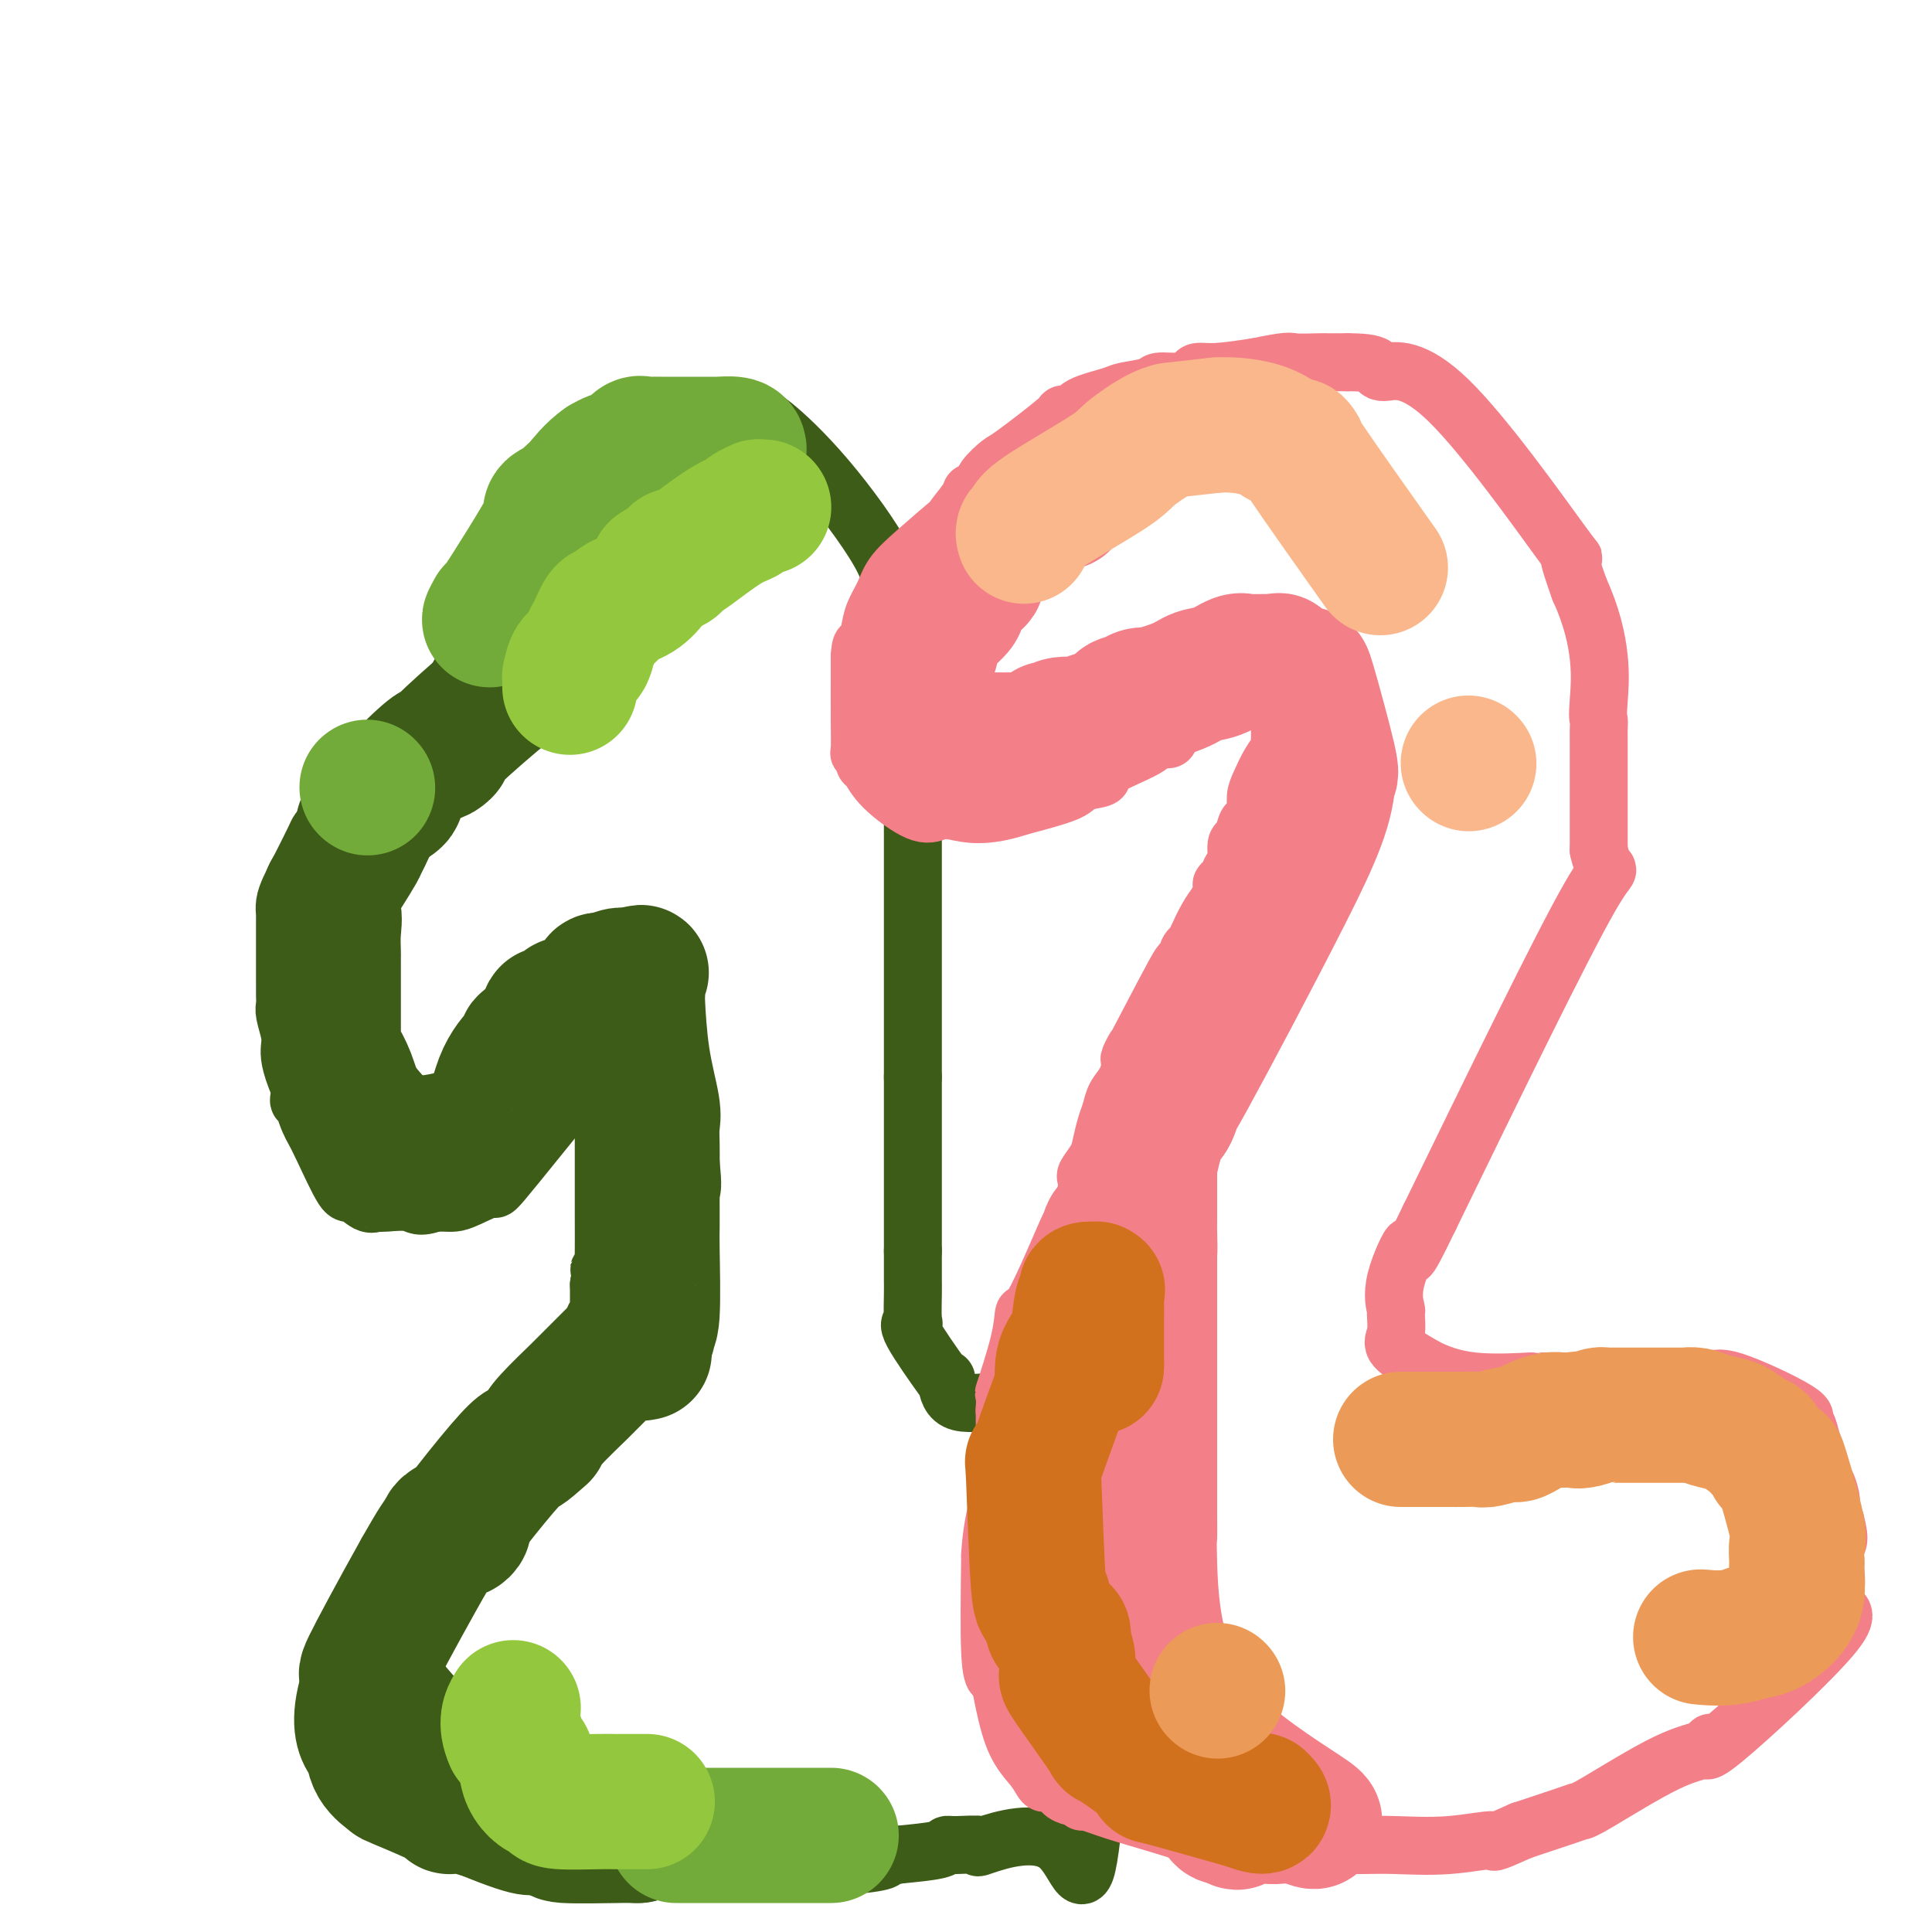 <svg viewBox='0 0 400 400' version='1.1' xmlns='http://www.w3.org/2000/svg' xmlns:xlink='http://www.w3.org/1999/xlink'><g fill='none' stroke='rgb(61,92,24)' stroke-width='12' stroke-linecap='round' stroke-linejoin='round'><path d='M131,199c0.000,0.000 0.000,2.000 0,2'/><path d='M131,201c0.005,1.940 0.017,5.790 0,8c-0.017,2.210 -0.063,2.779 -1,4c-0.937,1.221 -2.765,3.094 -2,2c0.765,-1.094 4.122,-5.155 0,0c-4.122,5.155 -15.723,19.525 -21,26c-5.277,6.475 -4.229,5.056 -5,5c-0.771,-0.056 -3.361,1.253 -5,2c-1.639,0.747 -2.326,0.932 -3,1c-0.674,0.068 -1.335,0.019 -2,0c-0.665,-0.019 -1.332,-0.010 -2,0'/><path d='M90,249c-3.472,1.238 -3.653,0.334 -5,0c-1.347,-0.334 -3.860,-0.098 -5,0c-1.140,0.098 -0.908,0.058 -1,0c-0.092,-0.058 -0.507,-0.133 -1,0c-0.493,0.133 -1.063,0.474 -2,0c-0.937,-0.474 -2.240,-1.764 -3,-2c-0.760,-0.236 -0.978,0.582 -2,-1c-1.022,-1.582 -2.847,-5.562 -4,-8c-1.153,-2.438 -1.633,-3.332 -2,-4c-0.367,-0.668 -0.620,-1.109 -1,-2c-0.380,-0.891 -0.886,-2.230 -1,-3c-0.114,-0.770 0.165,-0.969 0,-1c-0.165,-0.031 -0.775,0.107 -1,0c-0.225,-0.107 -0.064,-0.459 0,-1c0.064,-0.541 0.032,-1.270 0,-2'/><path d='M62,225c-2.171,-5.091 -2.098,-6.820 -2,-8c0.098,-1.180 0.223,-1.811 0,-3c-0.223,-1.189 -0.792,-2.934 -1,-4c-0.208,-1.066 -0.056,-1.452 0,-2c0.056,-0.548 0.015,-1.258 0,-2c-0.015,-0.742 -0.004,-1.516 0,-3c0.004,-1.484 0.001,-3.678 0,-5c-0.001,-1.322 -0.000,-1.774 0,-2c0.000,-0.226 0.000,-0.227 0,-1c-0.000,-0.773 -0.001,-2.317 0,-3c0.001,-0.683 0.003,-0.503 0,-1c-0.003,-0.497 -0.010,-1.670 0,-2c0.010,-0.330 0.038,0.182 0,0c-0.038,-0.182 -0.140,-1.057 0,-2c0.140,-0.943 0.524,-1.954 1,-3c0.476,-1.046 1.045,-2.126 2,-4c0.955,-1.874 2.296,-4.543 3,-6c0.704,-1.457 0.773,-1.702 1,-2c0.227,-0.298 0.614,-0.649 1,-1'/><path d='M67,171c1.570,-3.176 1.496,-2.118 2,-2c0.504,0.118 1.587,-0.706 3,-2c1.413,-1.294 3.156,-3.058 4,-4c0.844,-0.942 0.789,-1.061 1,-1c0.211,0.061 0.688,0.304 1,0c0.312,-0.304 0.460,-1.154 1,-2c0.540,-0.846 1.474,-1.688 2,-2c0.526,-0.312 0.646,-0.094 2,-2c1.354,-1.906 3.943,-5.936 5,-7c1.057,-1.064 0.582,0.837 2,-1c1.418,-1.837 4.730,-7.414 7,-12c2.270,-4.586 3.498,-8.183 4,-9c0.502,-0.817 0.278,1.146 2,-1c1.722,-2.146 5.389,-8.400 7,-11c1.611,-2.600 1.164,-1.546 1,-1c-0.164,0.546 -0.047,0.585 0,0c0.047,-0.585 0.023,-1.792 0,-3'/><path d='M111,111c5.098,-8.774 3.842,-8.208 3,-8c-0.842,0.208 -1.270,0.059 0,-2c1.270,-2.059 4.238,-6.026 6,-8c1.762,-1.974 2.318,-1.954 3,-2c0.682,-0.046 1.489,-0.156 3,-1c1.511,-0.844 3.726,-2.421 5,-3c1.274,-0.579 1.607,-0.159 2,0c0.393,0.159 0.847,0.057 1,0c0.153,-0.057 0.005,-0.068 1,0c0.995,0.068 3.133,0.214 4,0c0.867,-0.214 0.464,-0.788 1,-1c0.536,-0.212 2.010,-0.060 3,0c0.990,0.060 1.495,0.030 2,0'/><path d='M145,86c2.187,-0.155 0.656,-0.041 1,0c0.344,0.041 2.563,0.009 4,0c1.437,-0.009 2.093,0.005 3,0c0.907,-0.005 2.067,-0.031 3,0c0.933,0.031 1.641,0.118 4,2c2.359,1.882 6.370,5.560 11,11c4.630,5.440 9.880,12.644 12,17c2.120,4.356 1.109,5.865 1,7c-0.109,1.135 0.683,1.896 1,4c0.317,2.104 0.158,5.552 0,9'/><path d='M185,136c0.985,5.412 2.446,8.942 3,12c0.554,3.058 0.201,5.643 0,7c-0.201,1.357 -0.250,1.484 0,2c0.250,0.516 0.799,1.419 1,2c0.201,0.581 0.054,0.839 0,3c-0.054,2.161 -0.014,6.224 0,9c0.014,2.776 0.004,4.266 0,6c-0.004,1.734 -0.001,3.712 0,6c0.001,2.288 0.000,4.887 0,6c-0.000,1.113 -0.000,0.742 0,1c0.000,0.258 0.000,1.145 0,2c-0.000,0.855 -0.000,1.676 0,3c0.000,1.324 0.000,3.149 0,4c-0.000,0.851 -0.000,0.728 0,2c0.000,1.272 0.000,3.940 0,5c-0.000,1.060 -0.000,0.513 0,2c0.000,1.487 0.000,5.007 0,7c-0.000,1.993 -0.000,2.460 0,3c0.000,0.540 0.000,1.154 0,2c-0.000,0.846 -0.000,1.923 0,3'/><path d='M189,223c0.000,10.997 0.000,6.491 0,6c0.000,-0.491 0.000,3.033 0,5c0.000,1.967 0.000,2.378 0,3c0.000,0.622 0.000,1.454 0,3c0.000,1.546 0.000,3.806 0,6c0.000,2.194 0.000,4.321 0,6c0.000,1.679 0.000,2.908 0,4c0.000,1.092 0.000,2.046 0,3'/><path d='M189,259c-0.000,5.926 -0.000,2.740 0,2c0.000,-0.740 0.002,0.965 0,2c-0.002,1.035 -0.006,1.401 0,2c0.006,0.599 0.023,1.433 0,3c-0.023,1.567 -0.087,3.867 0,5c0.087,1.133 0.324,1.098 0,1c-0.324,-0.098 -1.210,-0.260 0,2c1.210,2.260 4.516,6.942 6,9c1.484,2.058 1.146,1.491 1,1c-0.146,-0.491 -0.101,-0.905 0,0c0.101,0.905 0.258,3.128 2,4c1.742,0.872 5.069,0.392 9,0c3.931,-0.392 8.465,-0.696 13,-1'/><path d='M220,289c5.547,-1.364 8.415,-4.273 10,-4c1.585,0.273 1.888,3.727 3,0c1.112,-3.727 3.032,-14.636 2,0c-1.032,14.636 -5.016,54.818 -9,95'/><path d='M226,380c-1.755,15.149 -2.642,5.523 -7,2c-4.358,-3.523 -12.189,-0.941 -15,0c-2.811,0.941 -0.604,0.241 -1,0c-0.396,-0.241 -3.395,-0.023 -5,0c-1.605,0.023 -1.817,-0.148 -2,0c-0.183,0.148 -0.338,0.614 -2,1c-1.662,0.386 -4.831,0.693 -8,1'/><path d='M186,384c-6.669,0.785 -3.340,0.746 -3,1c0.340,0.254 -2.308,0.800 -5,1c-2.692,0.200 -5.428,0.054 -6,0c-0.572,-0.054 1.021,-0.014 -4,0c-5.021,0.014 -16.655,0.004 -23,0c-6.345,-0.004 -7.401,-0.001 -10,0c-2.599,0.001 -6.743,0.000 -9,0c-2.257,-0.000 -2.629,-0.000 -3,0'/><path d='M123,386c-10.946,0.305 -6.809,0.068 -6,0c0.809,-0.068 -1.708,0.033 -3,0c-1.292,-0.033 -1.358,-0.199 -2,0c-0.642,0.199 -1.858,0.762 -5,0c-3.142,-0.762 -8.210,-2.850 -11,-4c-2.790,-1.150 -3.304,-1.361 -4,-2c-0.696,-0.639 -1.575,-1.707 -2,-2c-0.425,-0.293 -0.397,0.190 -1,0c-0.603,-0.190 -1.838,-1.053 -2,-1c-0.162,0.053 0.749,1.023 0,0c-0.749,-1.023 -3.160,-4.037 -4,-5c-0.840,-0.963 -0.111,0.125 0,-2c0.111,-2.125 -0.397,-7.464 -1,-10c-0.603,-2.536 -1.302,-2.268 -2,-2'/><path d='M80,358c-1.531,-3.570 -1.860,-2.995 -2,-3c-0.140,-0.005 -0.091,-0.590 0,-1c0.091,-0.410 0.223,-0.646 0,-1c-0.223,-0.354 -0.802,-0.825 -1,-1c-0.198,-0.175 -0.016,-0.053 0,0c0.016,0.053 -0.136,0.039 0,-3c0.136,-3.039 0.558,-9.102 1,-13c0.442,-3.898 0.902,-5.633 1,-7c0.098,-1.367 -0.166,-2.368 0,-3c0.166,-0.632 0.762,-0.895 1,-1c0.238,-0.105 0.119,-0.053 0,0'/><path d='M80,325c0.464,-4.416 0.123,-1.955 0,-1c-0.123,0.955 -0.028,0.405 0,0c0.028,-0.405 -0.011,-0.664 0,-1c0.011,-0.336 0.072,-0.748 0,-1c-0.072,-0.252 -0.277,-0.343 2,-3c2.277,-2.657 7.037,-7.881 9,-10c1.963,-2.119 1.130,-1.134 1,-1c-0.130,0.134 0.444,-0.584 1,-1c0.556,-0.416 1.093,-0.531 2,-1c0.907,-0.469 2.185,-1.292 3,-2c0.815,-0.708 1.169,-1.300 2,-2c0.831,-0.700 2.139,-1.508 3,-2c0.861,-0.492 1.275,-0.668 2,-1c0.725,-0.332 1.761,-0.821 2,-1c0.239,-0.179 -0.320,-0.048 0,0c0.320,0.048 1.520,0.014 2,0c0.480,-0.014 0.240,-0.007 0,0'/><path d='M109,298c2.881,-1.802 2.083,-1.807 2,-2c-0.083,-0.193 0.551,-0.573 1,-1c0.449,-0.427 0.715,-0.901 1,-1c0.285,-0.099 0.588,0.176 1,0c0.412,-0.176 0.932,-0.803 1,-1c0.068,-0.197 -0.318,0.035 0,0c0.318,-0.035 1.338,-0.338 2,-1c0.662,-0.662 0.966,-1.683 1,-2c0.034,-0.317 -0.201,0.069 0,0c0.201,-0.069 0.839,-0.592 1,-1c0.161,-0.408 -0.154,-0.701 0,-1c0.154,-0.299 0.777,-0.605 1,-1c0.223,-0.395 0.045,-0.878 0,-1c-0.045,-0.122 0.043,0.119 0,0c-0.043,-0.119 -0.218,-0.597 0,-1c0.218,-0.403 0.829,-0.729 1,-1c0.171,-0.271 -0.099,-0.485 0,-1c0.099,-0.515 0.566,-1.329 1,-2c0.434,-0.671 0.834,-1.198 1,-2c0.166,-0.802 0.097,-1.877 0,-3c-0.097,-1.123 -0.222,-2.292 0,-3c0.222,-0.708 0.792,-0.955 1,-1c0.208,-0.045 0.056,0.112 0,0c-0.056,-0.112 -0.015,-0.492 0,-1c0.015,-0.508 0.004,-1.145 0,-2c-0.004,-0.855 -0.002,-1.927 0,-3'/><path d='M124,266c0.713,-4.136 -0.005,-2.974 0,-3c0.005,-0.026 0.733,-1.238 1,-2c0.267,-0.762 0.071,-1.073 0,-1c-0.071,0.073 -0.019,0.530 0,-1c0.019,-1.530 0.005,-5.047 0,-7c-0.005,-1.953 -0.001,-2.344 0,-3c0.001,-0.656 0.000,-1.579 0,-3c-0.000,-1.421 -0.000,-3.342 0,-5c0.000,-1.658 0.000,-3.053 0,-4c-0.000,-0.947 -0.000,-1.447 0,-2c0.000,-0.553 0.000,-1.158 0,-2c-0.000,-0.842 -0.000,-1.921 0,-3'/><path d='M125,230c0.155,-6.035 0.042,-3.123 0,-2c-0.042,1.123 -0.011,0.457 0,0c0.011,-0.457 0.004,-0.706 0,-1c-0.004,-0.294 -0.005,-0.633 0,-1c0.005,-0.367 0.015,-0.763 0,-1c-0.015,-0.237 -0.057,-0.315 0,0c0.057,0.315 0.211,1.023 0,-1c-0.211,-2.023 -0.789,-6.777 -1,-9c-0.211,-2.223 -0.056,-1.916 0,-2c0.056,-0.084 0.011,-0.558 0,-1c-0.011,-0.442 0.011,-0.853 0,-1c-0.011,-0.147 -0.056,-0.029 0,0c0.056,0.029 0.211,-0.031 0,0c-0.211,0.031 -0.789,0.152 -1,0c-0.211,-0.152 -0.057,-0.577 0,-1c0.057,-0.423 0.015,-0.845 0,-1c-0.015,-0.155 -0.004,-0.044 0,0c0.004,0.044 0.002,0.022 0,0'/></g>
<g fill='none' stroke='rgb(243,127,137)' stroke-width='12' stroke-linecap='round' stroke-linejoin='round'><path d='M240,153c-0.439,-0.120 -0.878,-0.240 -1,0c-0.122,0.240 0.072,0.840 -2,2c-2.072,1.160 -6.412,2.880 -8,4c-1.588,1.120 -0.426,1.640 -1,2c-0.574,0.360 -2.885,0.558 -4,1c-1.115,0.442 -1.033,1.126 -3,2c-1.967,0.874 -5.984,1.937 -10,3'/><path d='M211,167c-7.226,2.410 -10.790,1.434 -13,1c-2.210,-0.434 -3.065,-0.326 -4,0c-0.935,0.326 -1.948,0.869 -4,0c-2.052,-0.869 -5.142,-3.151 -7,-5c-1.858,-1.849 -2.484,-3.266 -3,-4c-0.516,-0.734 -0.923,-0.785 -1,-1c-0.077,-0.215 0.176,-0.594 0,-1c-0.176,-0.406 -0.779,-0.839 -1,-1c-0.221,-0.161 -0.059,-0.049 0,-1c0.059,-0.951 0.016,-2.966 0,-6c-0.016,-3.034 -0.004,-7.086 0,-9c0.004,-1.914 0.001,-1.690 0,-2c-0.001,-0.310 -0.001,-1.155 0,-2'/><path d='M178,136c0.175,-3.416 0.612,-1.957 1,-2c0.388,-0.043 0.729,-1.590 1,-3c0.271,-1.410 0.474,-2.685 1,-4c0.526,-1.315 1.375,-2.671 2,-4c0.625,-1.329 1.027,-2.629 2,-4c0.973,-1.371 2.519,-2.811 5,-5c2.481,-2.189 5.899,-5.128 7,-6c1.101,-0.872 -0.114,0.322 0,0c0.114,-0.322 1.557,-2.161 3,-4'/><path d='M200,104c2.430,-2.733 1.003,-2.064 1,-2c-0.003,0.064 1.416,-0.477 2,-1c0.584,-0.523 0.333,-1.026 1,-2c0.667,-0.974 2.252,-2.417 3,-3c0.748,-0.583 0.657,-0.306 3,-2c2.343,-1.694 7.118,-5.361 9,-7c1.882,-1.639 0.871,-1.251 1,-1c0.129,0.251 1.397,0.366 2,0c0.603,-0.366 0.540,-1.212 2,-2c1.460,-0.788 4.442,-1.517 6,-2c1.558,-0.483 1.693,-0.721 3,-1c1.307,-0.279 3.788,-0.601 5,-1c1.212,-0.399 1.157,-0.877 2,-1c0.843,-0.123 2.585,0.108 4,0c1.415,-0.108 2.503,-0.555 3,-1c0.497,-0.445 0.403,-0.889 1,-1c0.597,-0.111 1.885,0.111 4,0c2.115,-0.111 5.058,-0.556 8,-1'/><path d='M260,76c7.103,-1.464 6.862,-1.124 8,-1c1.138,0.124 3.656,0.033 5,0c1.344,-0.033 1.516,-0.009 2,0c0.484,0.009 1.281,0.003 2,0c0.719,-0.003 1.359,-0.001 2,0'/><path d='M279,75c4.290,-0.016 5.515,0.445 6,1c0.485,0.555 0.229,1.204 2,1c1.771,-0.204 5.567,-1.261 13,6c7.433,7.261 18.501,22.839 23,29c4.499,6.161 2.428,2.903 2,3c-0.428,0.097 0.786,3.548 2,7'/><path d='M327,122c5.083,11.031 4.290,19.108 4,23c-0.290,3.892 -0.078,3.600 0,4c0.078,0.400 0.021,1.493 0,2c-0.021,0.507 -0.006,0.428 0,3c0.006,2.572 0.001,7.794 0,10c-0.001,2.206 -0.000,1.395 0,2c0.000,0.605 0.000,2.624 0,4c-0.000,1.376 -0.000,2.107 0,3c0.000,0.893 0.000,1.946 0,3'/><path d='M331,176c1.644,7.689 3.756,-0.089 -2,10c-5.756,10.089 -19.378,38.044 -33,66'/><path d='M296,252c-6.138,12.789 -3.983,6.760 -4,6c-0.017,-0.760 -2.205,3.748 -3,7c-0.795,3.252 -0.196,5.247 0,6c0.196,0.753 -0.009,0.264 0,1c0.009,0.736 0.233,2.698 0,4c-0.233,1.302 -0.924,1.943 0,3c0.924,1.057 3.462,2.528 6,4'/><path d='M295,283c2.477,1.298 5.670,2.544 10,3c4.330,0.456 9.798,0.122 12,0c2.202,-0.122 1.136,-0.033 1,0c-0.136,0.033 0.656,0.009 1,0c0.344,-0.009 0.241,-0.003 2,0c1.759,0.003 5.379,0.001 9,0'/><path d='M330,286c6.524,0.462 5.334,0.118 6,0c0.666,-0.118 3.190,-0.011 5,0c1.810,0.011 2.907,-0.074 5,0c2.093,0.074 5.180,0.309 7,0c1.820,-0.309 2.371,-1.160 6,0c3.629,1.160 10.335,4.331 13,6c2.665,1.669 1.288,1.835 1,2c-0.288,0.165 0.514,0.328 1,1c0.486,0.672 0.655,1.852 1,3c0.345,1.148 0.867,2.265 1,3c0.133,0.735 -0.122,1.089 0,2c0.122,0.911 0.620,2.380 1,3c0.380,0.620 0.640,0.390 1,1c0.360,0.610 0.818,2.060 1,3c0.182,0.940 0.087,1.368 0,2c-0.087,0.632 -0.168,1.466 0,2c0.168,0.534 0.584,0.767 1,1'/><path d='M380,315c1.236,4.528 0.326,4.349 0,5c-0.326,0.651 -0.070,2.134 0,3c0.070,0.866 -0.047,1.116 0,2c0.047,0.884 0.258,2.403 0,4c-0.258,1.597 -0.986,3.272 0,4c0.986,0.728 3.687,0.511 -1,6c-4.687,5.489 -16.762,16.686 -22,21c-5.238,4.314 -3.641,1.744 -3,1c0.641,-0.744 0.325,0.338 -1,1c-1.325,0.662 -3.659,0.904 -8,3c-4.341,2.096 -10.689,6.046 -14,8c-3.311,1.954 -3.584,1.911 -4,2c-0.416,0.089 -0.976,0.311 -3,1c-2.024,0.689 -5.512,1.844 -9,3'/><path d='M315,379c-7.468,3.332 -5.137,2.161 -6,2c-0.863,-0.161 -4.918,0.689 -9,1c-4.082,0.311 -8.190,0.083 -11,0c-2.810,-0.083 -4.320,-0.022 -7,0c-2.680,0.022 -6.529,0.006 -8,0c-1.471,-0.006 -0.563,-0.002 -1,0c-0.437,0.002 -2.218,0.001 -4,0'/><path d='M269,382c-7.754,0.458 -4.141,0.103 -4,0c0.141,-0.103 -3.192,0.045 -6,0c-2.808,-0.045 -5.091,-0.284 -8,-1c-2.909,-0.716 -6.443,-1.909 -10,-3c-3.557,-1.091 -7.137,-2.081 -10,-3c-2.863,-0.919 -5.009,-1.765 -6,-2c-0.991,-0.235 -0.825,0.143 -1,0c-0.175,-0.143 -0.690,-0.808 -1,-1c-0.310,-0.192 -0.416,0.088 -1,0c-0.584,-0.088 -1.648,-0.543 -2,-1c-0.352,-0.457 0.007,-0.915 0,-1c-0.007,-0.085 -0.379,0.202 -1,0c-0.621,-0.202 -1.492,-0.894 -2,-1c-0.508,-0.106 -0.651,0.374 -1,0c-0.349,-0.374 -0.902,-1.601 -2,-3c-1.098,-1.399 -2.742,-2.971 -4,-6c-1.258,-3.029 -2.129,-7.514 -3,-12'/><path d='M207,348c-0.631,-2.024 -0.708,-1.083 -1,-1c-0.292,0.083 -0.798,-0.690 -1,-5c-0.202,-4.310 -0.101,-12.155 0,-20'/><path d='M205,322c0.370,-7.314 2.295,-12.600 3,-16c0.705,-3.400 0.190,-4.915 0,-6c-0.190,-1.085 -0.054,-1.738 0,-3c0.054,-1.262 0.027,-3.131 0,-5'/><path d='M208,292c0.296,-5.043 -0.464,-2.651 0,-4c0.464,-1.349 2.151,-6.440 3,-10c0.849,-3.560 0.861,-5.589 1,-6c0.139,-0.411 0.405,0.794 2,-2c1.595,-2.794 4.519,-9.589 6,-13c1.481,-3.411 1.519,-3.437 2,-4c0.481,-0.563 1.403,-1.663 2,-3c0.597,-1.337 0.867,-2.912 1,-4c0.133,-1.088 0.130,-1.687 0,-2c-0.130,-0.313 -0.385,-0.338 0,-1c0.385,-0.662 1.412,-1.962 2,-3c0.588,-1.038 0.739,-1.814 1,-3c0.261,-1.186 0.634,-2.783 1,-4c0.366,-1.217 0.725,-2.052 1,-3c0.275,-0.948 0.465,-2.007 1,-3c0.535,-0.993 1.413,-1.921 2,-3c0.587,-1.079 0.882,-2.308 1,-3c0.118,-0.692 0.059,-0.846 0,-1'/><path d='M234,220c2.874,-7.256 -0.940,0.605 0,-1c0.940,-1.605 6.633,-12.675 9,-17c2.367,-4.325 1.408,-1.904 1,-1c-0.408,0.904 -0.265,0.291 0,0c0.265,-0.291 0.651,-0.258 1,-1c0.349,-0.742 0.660,-2.257 1,-3c0.340,-0.743 0.710,-0.715 1,-1c0.290,-0.285 0.501,-0.885 1,-2c0.499,-1.115 1.285,-2.747 2,-4c0.715,-1.253 1.357,-2.126 2,-3'/><path d='M252,187c2.962,-5.983 1.367,-4.441 1,-4c-0.367,0.441 0.493,-0.219 1,-1c0.507,-0.781 0.661,-1.684 1,-2c0.339,-0.316 0.864,-0.045 1,-1c0.136,-0.955 -0.117,-3.137 0,-4c0.117,-0.863 0.605,-0.408 1,-1c0.395,-0.592 0.697,-2.229 1,-3c0.303,-0.771 0.609,-0.674 1,-1c0.391,-0.326 0.869,-1.075 1,-2c0.131,-0.925 -0.084,-2.026 0,-3c0.084,-0.974 0.467,-1.820 1,-3c0.533,-1.180 1.215,-2.694 2,-4c0.785,-1.306 1.675,-2.406 2,-3c0.325,-0.594 0.087,-0.684 0,-1c-0.087,-0.316 -0.023,-0.858 0,-1c0.023,-0.142 0.006,0.116 0,0c-0.006,-0.116 -0.002,-0.605 0,-1c0.002,-0.395 0.000,-0.697 0,-1c-0.000,-0.303 -0.000,-0.606 0,-1c0.000,-0.394 0.000,-0.879 0,-1c-0.000,-0.121 -0.000,0.121 0,0c0.000,-0.121 0.000,-0.606 0,-1c-0.000,-0.394 -0.000,-0.697 0,-1'/><path d='M265,147c2.012,-6.366 0.542,-2.280 0,-1c-0.542,1.280 -0.157,-0.245 0,-1c0.157,-0.755 0.087,-0.740 0,-1c-0.087,-0.260 -0.190,-0.796 0,-1c0.190,-0.204 0.672,-0.076 0,0c-0.672,0.076 -2.498,0.101 -3,0c-0.502,-0.101 0.319,-0.326 -1,0c-1.319,0.326 -4.778,1.203 -7,2c-2.222,0.797 -3.206,1.513 -4,2c-0.794,0.487 -1.397,0.743 -2,1'/><path d='M248,148c-3.029,1.178 -3.600,1.622 -4,2c-0.400,0.378 -0.629,0.690 -1,1c-0.371,0.310 -0.883,0.619 -1,1c-0.117,0.381 0.161,0.833 0,1c-0.161,0.167 -0.760,0.048 -1,0c-0.240,-0.048 -0.120,-0.024 0,0'/></g>
<g fill='none' stroke='rgb(61,92,24)' stroke-width='28' stroke-linecap='round' stroke-linejoin='round'><path d='M133,101c-0.218,0.001 -0.437,0.002 -1,0c-0.563,-0.002 -1.471,-0.008 -2,0c-0.529,0.008 -0.678,0.029 -1,0c-0.322,-0.029 -0.818,-0.108 -1,0c-0.182,0.108 -0.051,0.402 0,0c0.051,-0.402 0.020,-1.500 -1,1c-1.020,2.500 -3.031,8.599 -4,11c-0.969,2.401 -0.898,1.105 -1,1c-0.102,-0.105 -0.378,0.982 -1,2c-0.622,1.018 -1.591,1.966 -2,2c-0.409,0.034 -0.260,-0.848 -1,1c-0.740,1.848 -2.370,6.424 -4,11'/><path d='M114,130c-2.263,5.072 -1.421,3.753 -2,4c-0.579,0.247 -2.578,2.062 -3,3c-0.422,0.938 0.732,1.001 0,2c-0.732,0.999 -3.349,2.935 -7,6c-3.651,3.065 -8.335,7.261 -10,9c-1.665,1.739 -0.311,1.022 0,1c0.311,-0.022 -0.422,0.651 -1,1c-0.578,0.349 -1.002,0.373 -1,0c0.002,-0.373 0.432,-1.144 -1,0c-1.432,1.144 -4.724,4.204 -6,6c-1.276,1.796 -0.536,2.330 -1,3c-0.464,0.670 -2.133,1.477 -3,2c-0.867,0.523 -0.934,0.761 -1,1'/><path d='M78,168c-5.537,5.818 -1.380,1.364 0,0c1.380,-1.364 -0.018,0.362 -1,2c-0.982,1.638 -1.550,3.186 -2,4c-0.450,0.814 -0.784,0.892 -1,1c-0.216,0.108 -0.316,0.245 0,0c0.316,-0.245 1.047,-0.874 0,1c-1.047,1.874 -3.870,6.250 -5,8c-1.130,1.750 -0.565,0.875 0,0'/><path d='M69,184c-1.392,3.428 -0.373,3.996 0,5c0.373,1.004 0.100,2.442 0,4c-0.100,1.558 -0.027,3.236 0,4c0.027,0.764 0.007,0.613 0,1c-0.007,0.387 -0.002,1.312 0,2c0.002,0.688 0.000,1.137 0,2c-0.000,0.863 0.000,2.138 0,4c-0.000,1.862 -0.001,4.309 0,5c0.001,0.691 0.002,-0.374 0,0c-0.002,0.374 -0.008,2.188 0,3c0.008,0.812 0.031,0.621 0,1c-0.031,0.379 -0.116,1.328 0,2c0.116,0.672 0.433,1.067 1,2c0.567,0.933 1.383,2.405 2,4c0.617,1.595 1.033,3.313 2,5c0.967,1.687 2.483,3.344 4,5'/><path d='M78,233c1.603,2.638 1.109,1.233 1,1c-0.109,-0.233 0.166,0.705 0,1c-0.166,0.295 -0.773,-0.054 0,0c0.773,0.054 2.925,0.512 3,1c0.075,0.488 -1.927,1.008 1,1c2.927,-0.008 10.785,-0.542 15,-3c4.215,-2.458 4.788,-6.840 6,-10c1.212,-3.160 3.063,-5.099 4,-6c0.937,-0.901 0.961,-0.763 1,-1c0.039,-0.237 0.093,-0.847 0,-1c-0.093,-0.153 -0.333,0.151 0,0c0.333,-0.151 1.238,-0.757 2,-1c0.762,-0.243 1.381,-0.121 2,0'/><path d='M113,215c2.597,-4.084 1.590,-4.793 1,-5c-0.590,-0.207 -0.765,0.089 0,0c0.765,-0.089 2.468,-0.563 3,-1c0.532,-0.437 -0.107,-0.837 0,-1c0.107,-0.163 0.961,-0.090 1,0c0.039,0.090 -0.735,0.197 0,0c0.735,-0.197 2.981,-0.698 4,-1c1.019,-0.302 0.813,-0.407 1,-1c0.187,-0.593 0.768,-1.676 1,-2c0.232,-0.324 0.115,0.109 0,0c-0.115,-0.109 -0.228,-0.761 0,-1c0.228,-0.239 0.797,-0.064 1,0c0.203,0.064 0.039,0.018 0,0c-0.039,-0.018 0.048,-0.009 0,0c-0.048,0.009 -0.230,0.016 0,0c0.230,-0.016 0.874,-0.057 1,0c0.126,0.057 -0.265,0.211 0,0c0.265,-0.211 1.187,-0.788 2,-1c0.813,-0.212 1.518,-0.061 2,0c0.482,0.061 0.741,0.030 1,0'/><path d='M131,202c2.856,-1.244 1.498,-0.354 1,0c-0.498,0.354 -0.134,0.171 0,0c0.134,-0.171 0.038,-0.329 0,0c-0.038,0.329 -0.017,1.145 0,2c0.017,0.855 0.029,1.750 0,2c-0.029,0.250 -0.099,-0.146 0,2c0.099,2.146 0.366,6.832 1,11c0.634,4.168 1.634,7.818 2,10c0.366,2.182 0.099,2.895 0,4c-0.099,1.105 -0.028,2.601 0,4c0.028,1.399 0.014,2.699 0,4'/><path d='M135,241c0.619,6.620 0.166,3.669 0,3c-0.166,-0.669 -0.044,0.944 0,2c0.044,1.056 0.012,1.553 0,2c-0.012,0.447 -0.002,0.842 0,1c0.002,0.158 -0.003,0.080 0,1c0.003,0.920 0.015,2.839 0,4c-0.015,1.161 -0.055,1.565 0,5c0.055,3.435 0.207,9.901 0,13c-0.207,3.099 -0.774,2.830 -1,3c-0.226,0.170 -0.113,0.780 0,1c0.113,0.220 0.226,0.049 0,0c-0.226,-0.049 -0.792,0.025 -1,0c-0.208,-0.025 -0.060,-0.150 0,0c0.060,0.150 0.030,0.575 0,1'/><path d='M133,277c-0.314,5.751 -0.098,2.129 0,1c0.098,-1.129 0.077,0.235 0,1c-0.077,0.765 -0.210,0.930 0,1c0.210,0.070 0.762,0.045 0,0c-0.762,-0.045 -2.838,-0.110 -4,0c-1.162,0.110 -1.410,0.396 -1,0c0.410,-0.396 1.476,-1.473 0,0c-1.476,1.473 -5.495,5.497 -7,7c-1.505,1.503 -0.496,0.485 0,0c0.496,-0.485 0.480,-0.438 -1,1c-1.480,1.438 -4.423,4.268 -6,6c-1.577,1.732 -1.789,2.366 -2,3'/><path d='M112,297c-4.040,3.687 -3.640,2.906 -4,3c-0.360,0.094 -1.482,1.064 -4,4c-2.518,2.936 -6.434,7.839 -8,10c-1.566,2.161 -0.783,1.581 0,1'/><path d='M96,315c-2.310,3.042 -0.084,1.648 0,1c0.084,-0.648 -1.975,-0.551 -3,0c-1.025,0.551 -1.017,1.557 -1,2c0.017,0.443 0.043,0.323 0,0c-0.043,-0.323 -0.156,-0.849 -3,4c-2.844,4.849 -8.420,15.075 -11,20c-2.580,4.925 -2.166,4.550 -2,5c0.166,0.450 0.083,1.725 0,3'/><path d='M76,350c-2.069,6.588 -0.742,9.058 0,10c0.742,0.942 0.898,0.358 1,1c0.102,0.642 0.151,2.512 1,4c0.849,1.488 2.497,2.594 3,3c0.503,0.406 -0.141,0.113 2,1c2.141,0.887 7.067,2.954 9,4c1.933,1.046 0.874,1.070 1,1c0.126,-0.070 1.436,-0.235 3,0c1.564,0.235 3.383,0.871 4,1c0.617,0.129 0.034,-0.249 1,0c0.966,0.249 3.483,1.124 6,2'/><path d='M107,377c4.653,1.631 3.287,1.207 3,1c-0.287,-0.207 0.506,-0.199 2,0c1.494,0.199 3.690,0.589 4,1c0.310,0.411 -1.266,0.842 1,1c2.266,0.158 8.372,0.042 11,0c2.628,-0.042 1.776,-0.011 2,0c0.224,0.011 1.524,0.003 2,0c0.476,-0.003 0.128,-0.001 0,0c-0.128,0.001 -0.034,0.000 0,0c0.034,-0.000 0.010,-0.000 0,0c-0.010,0.000 -0.005,0.000 0,0'/><path d='M132,380c0.591,0.022 -10.433,-1.422 -14,-2c-3.567,-0.578 0.322,-0.289 -1,0c-1.322,0.289 -7.856,0.578 -16,-5c-8.144,-5.578 -17.898,-17.022 -22,-22c-4.102,-4.978 -2.551,-3.489 -1,-2'/><path d='M78,349c-3.578,-3.956 -1.022,-1.844 0,-1c1.022,0.844 0.511,0.422 0,0'/></g>
<g fill='none' stroke='rgb(243,127,137)' stroke-width='28' stroke-linecap='round' stroke-linejoin='round'><path d='M220,104c-1.148,-0.112 -2.295,-0.223 -3,0c-0.705,0.223 -0.967,0.782 -1,1c-0.033,0.218 0.164,0.097 0,0c-0.164,-0.097 -0.690,-0.168 -1,0c-0.310,0.168 -0.406,0.576 -1,1c-0.594,0.424 -1.688,0.863 -2,1c-0.312,0.137 0.159,-0.029 0,0c-0.159,0.029 -0.947,0.253 -2,1c-1.053,0.747 -2.372,2.017 -3,3c-0.628,0.983 -0.564,1.677 -1,2c-0.436,0.323 -1.371,0.273 -2,1c-0.629,0.727 -0.951,2.231 -1,3c-0.049,0.769 0.175,0.803 0,1c-0.175,0.197 -0.748,0.558 -1,1c-0.252,0.442 -0.183,0.965 0,1c0.183,0.035 0.481,-0.419 0,0c-0.481,0.419 -1.740,1.709 -3,3'/><path d='M199,123c-1.912,2.775 -1.191,2.212 -1,2c0.191,-0.212 -0.147,-0.075 0,0c0.147,0.075 0.778,0.086 0,1c-0.778,0.914 -2.964,2.730 -4,4c-1.036,1.270 -0.922,1.994 -1,3c-0.078,1.006 -0.346,2.292 -1,3c-0.654,0.708 -1.692,0.836 -2,1c-0.308,0.164 0.114,0.362 0,1c-0.114,0.638 -0.762,1.716 -1,2c-0.238,0.284 -0.064,-0.227 0,0c0.064,0.227 0.017,1.192 0,2c-0.017,0.808 -0.005,1.460 0,2c0.005,0.540 0.001,0.970 0,1c-0.001,0.030 -0.000,-0.338 0,0c0.000,0.338 0.000,1.382 0,2c-0.000,0.618 -0.000,0.809 0,1'/><path d='M189,148c-0.113,1.972 0.104,1.902 0,2c-0.104,0.098 -0.529,0.366 0,1c0.529,0.634 2.014,1.636 3,2c0.986,0.364 1.475,0.090 2,0c0.525,-0.090 1.086,0.005 1,0c-0.086,-0.005 -0.819,-0.111 3,0c3.819,0.111 12.191,0.437 16,0c3.809,-0.437 3.057,-1.637 3,-2c-0.057,-0.363 0.581,0.113 1,0c0.419,-0.113 0.617,-0.814 2,-1c1.383,-0.186 3.949,0.142 5,0c1.051,-0.142 0.586,-0.755 1,-1c0.414,-0.245 1.707,-0.123 3,0'/><path d='M229,149c6.220,-1.233 3.269,-2.317 3,-3c-0.269,-0.683 2.143,-0.966 3,-1c0.857,-0.034 0.158,0.181 0,0c-0.158,-0.181 0.225,-0.760 1,-1c0.775,-0.240 1.942,-0.143 2,0c0.058,0.143 -0.994,0.332 0,0c0.994,-0.332 4.034,-1.185 6,-2c1.966,-0.815 2.857,-1.591 4,-2c1.143,-0.409 2.537,-0.449 4,-1c1.463,-0.551 2.994,-1.612 4,-2c1.006,-0.388 1.486,-0.104 2,0c0.514,0.104 1.061,0.028 2,0c0.939,-0.028 2.268,-0.008 3,0c0.732,0.008 0.866,0.004 1,0'/><path d='M264,137c1.493,0.034 1.226,0.117 1,0c-0.226,-0.117 -0.411,-0.436 0,0c0.411,0.436 1.416,1.627 2,2c0.584,0.373 0.746,-0.071 1,0c0.254,0.071 0.601,0.657 1,1c0.399,0.343 0.849,0.442 1,0c0.151,-0.442 0.002,-1.427 1,2c0.998,3.427 3.142,11.265 4,15c0.858,3.735 0.429,3.368 0,3'/><path d='M275,160c-0.098,6.520 -2.842,12.820 -9,25c-6.158,12.180 -15.730,30.242 -20,38c-4.270,7.758 -3.237,5.214 -3,5c0.237,-0.214 -0.321,1.904 -1,3c-0.679,1.096 -1.480,1.170 -2,2c-0.520,0.830 -0.760,2.415 -1,4'/><path d='M239,237c-5.804,12.288 -2.315,4.509 -1,2c1.315,-2.509 0.454,0.253 0,2c-0.454,1.747 -0.502,2.478 -1,3c-0.498,0.522 -1.447,0.835 -2,2c-0.553,1.165 -0.709,3.182 -1,4c-0.291,0.818 -0.716,0.435 -1,1c-0.284,0.565 -0.427,2.077 -1,3c-0.573,0.923 -1.576,1.258 -2,1c-0.424,-0.258 -0.268,-1.108 -1,3c-0.732,4.108 -2.352,13.174 -3,17c-0.648,3.826 -0.324,2.413 0,1'/><path d='M226,276c-0.702,3.745 -0.958,4.107 -1,5c-0.042,0.893 0.131,2.316 0,3c-0.131,0.684 -0.567,0.628 -1,2c-0.433,1.372 -0.862,4.172 -1,3c-0.138,-1.172 0.016,-6.317 -1,1c-1.016,7.317 -3.200,27.096 -4,35c-0.800,7.904 -0.214,3.933 0,3c0.214,-0.933 0.057,1.173 0,2c-0.057,0.827 -0.015,0.377 0,1c0.015,0.623 0.004,2.321 0,3c-0.004,0.679 -0.002,0.340 0,0'/><path d='M218,334c-1.229,10.015 -0.302,6.052 0,5c0.302,-1.052 -0.020,0.805 0,2c0.020,1.195 0.382,1.727 0,1c-0.382,-0.727 -1.508,-2.714 0,0c1.508,2.714 5.652,10.130 7,13c1.348,2.870 -0.099,1.196 0,1c0.099,-0.196 1.742,1.087 3,2c1.258,0.913 2.129,1.457 3,2'/><path d='M231,360c2.003,2.740 0.512,0.588 1,1c0.488,0.412 2.957,3.386 5,5c2.043,1.614 3.661,1.869 6,3c2.339,1.131 5.400,3.138 7,4c1.600,0.862 1.738,0.578 2,1c0.262,0.422 0.646,1.549 1,2c0.354,0.451 0.677,0.225 1,0'/><path d='M254,376c3.684,2.475 1.395,0.664 2,0c0.605,-0.664 4.103,-0.181 6,0c1.897,0.181 2.193,0.059 3,0c0.807,-0.059 2.126,-0.054 3,0c0.874,0.054 1.303,0.158 1,0c-0.303,-0.158 -1.339,-0.578 0,0c1.339,0.578 5.053,2.156 2,0c-3.053,-2.156 -12.872,-8.044 -19,-14c-6.128,-5.956 -8.564,-11.978 -11,-18'/><path d='M241,344c-2.381,-6.712 -2.834,-14.492 -3,-20c-0.166,-5.508 -0.044,-8.744 0,-8c0.044,0.744 0.012,5.470 0,-4c-0.012,-9.470 -0.003,-33.134 0,-44c0.003,-10.866 0.002,-8.933 0,-7'/><path d='M238,261c-0.464,-13.366 -0.124,-5.280 0,-3c0.124,2.280 0.033,-1.246 0,-3c-0.033,-1.754 -0.009,-1.737 0,-2c0.009,-0.263 0.002,-0.805 0,-2c-0.002,-1.195 -0.001,-3.042 0,-4c0.001,-0.958 0.000,-1.026 0,-1c-0.000,0.026 -0.000,0.147 0,0c0.000,-0.147 0.000,-0.561 0,-1c-0.000,-0.439 -0.000,-0.902 0,-1c0.000,-0.098 0.000,0.170 0,0c-0.000,-0.170 -0.000,-0.778 0,-1c0.000,-0.222 0.000,-0.060 0,0c-0.000,0.060 -0.000,0.017 0,0c0.000,-0.017 0.000,-0.009 0,0'/><path d='M238,243c0.000,-2.800 0.000,-0.800 0,0c0.000,0.800 0.000,0.400 0,0'/></g>
<g fill='none' stroke='rgb(251,183,140)' stroke-width='28' stroke-linecap='round' stroke-linejoin='round'><path d='M212,111c-0.120,-0.342 -0.240,-0.684 0,-1c0.240,-0.316 0.840,-0.606 1,-1c0.160,-0.394 -0.120,-0.890 3,-3c3.120,-2.110 9.638,-5.833 13,-8c3.362,-2.167 3.567,-2.780 5,-4c1.433,-1.220 4.096,-3.049 6,-4c1.904,-0.951 3.051,-1.025 3,-1c-0.051,0.025 -1.300,0.150 0,0c1.300,-0.150 5.150,-0.575 9,-1'/><path d='M252,88c3.673,-0.196 6.855,0.313 9,1c2.145,0.687 3.254,1.550 4,2c0.746,0.450 1.131,0.485 2,1c0.869,0.515 2.223,1.509 2,1c-0.223,-0.509 -2.021,-2.522 1,2c3.021,4.522 10.863,15.578 14,20c3.137,4.422 1.568,2.211 0,0'/><path d='M304,158c0.000,0.000 0.100,0.100 0.1,0.1'/></g>
<g fill='none' stroke='rgb(115,171,58)' stroke-width='28' stroke-linecap='round' stroke-linejoin='round'><path d='M153,93c-0.061,-0.423 -0.121,-0.845 -1,-1c-0.879,-0.155 -2.576,-0.041 -3,0c-0.424,0.041 0.426,0.011 0,0c-0.426,-0.011 -2.129,-0.003 -3,0c-0.871,0.003 -0.912,0.001 -1,0c-0.088,-0.001 -0.224,-0.000 -1,0c-0.776,0.000 -2.193,0.000 -3,0c-0.807,-0.000 -1.003,-0.000 -1,0c0.003,0.000 0.207,-0.000 0,0c-0.207,0.000 -0.823,0.000 -1,0c-0.177,-0.000 0.086,-0.000 0,0c-0.086,0.000 -0.520,0.001 -1,0c-0.480,-0.001 -1.007,-0.002 -1,0c0.007,0.002 0.546,0.007 0,0c-0.546,-0.007 -2.178,-0.026 -3,0c-0.822,0.026 -0.835,0.097 -1,0c-0.165,-0.097 -0.481,-0.363 -1,0c-0.519,0.363 -1.242,1.355 -2,2c-0.758,0.645 -1.550,0.943 -2,1c-0.450,0.057 -0.557,-0.127 -1,0c-0.443,0.127 -1.221,0.563 -2,1'/><path d='M125,96c-2.403,1.655 -3.911,3.792 -5,5c-1.089,1.208 -1.758,1.487 -2,2c-0.242,0.513 -0.057,1.261 -1,2c-0.943,0.739 -3.012,1.469 -3,1c0.012,-0.469 2.106,-2.136 0,2c-2.106,4.136 -8.413,14.075 -11,18c-2.587,3.925 -1.453,1.836 -1,1c0.453,-0.836 0.227,-0.418 0,0'/><path d='M76,163c0.000,0.000 0.100,0.100 0.1,0.1'/><path d='M140,380c0.781,0.000 1.563,0.000 2,0c0.437,0.000 0.530,0.000 1,0c0.470,0.000 1.315,0.000 2,0c0.685,0.000 1.208,0.000 2,0c0.792,0.000 1.853,0.000 3,0c1.147,0.000 2.380,0.000 4,0c1.620,0.000 3.629,0.000 7,0c3.371,0.000 8.106,0.000 10,0c1.894,0.000 0.947,0.000 0,0'/></g>
<g fill='none' stroke='rgb(210,113,29)' stroke-width='28' stroke-linecap='round' stroke-linejoin='round'><path d='M227,283c0.000,0.000 0.000,-1.000 0,-1'/><path d='M227,282c0.000,-0.269 0.000,-0.440 0,-1c-0.000,-0.560 -0.000,-1.507 0,-2c0.000,-0.493 0.000,-0.532 0,-1c-0.000,-0.468 -0.001,-1.365 0,-2c0.001,-0.635 0.002,-1.007 0,-1c-0.002,0.007 -0.008,0.393 0,-1c0.008,-1.393 0.031,-4.566 0,-6c-0.031,-1.434 -0.117,-1.128 0,-1c0.117,0.128 0.436,0.078 0,0c-0.436,-0.078 -1.626,-0.183 -2,0c-0.374,0.183 0.068,0.656 0,1c-0.068,0.344 -0.645,0.559 -1,2c-0.355,1.441 -0.487,4.108 -1,6c-0.513,1.892 -1.407,3.009 -2,4c-0.593,0.991 -0.884,1.854 -1,3c-0.116,1.146 -0.058,2.573 0,4'/><path d='M220,287c-1.871,5.084 -3.047,8.293 -4,11c-0.953,2.707 -1.682,4.913 -2,5c-0.318,0.087 -0.225,-1.944 0,3c0.225,4.944 0.581,16.864 1,22c0.419,5.136 0.901,3.488 1,3c0.099,-0.488 -0.185,0.184 0,1c0.185,0.816 0.838,1.778 1,2c0.162,0.222 -0.168,-0.294 0,0c0.168,0.294 0.833,1.399 1,2c0.167,0.601 -0.165,0.700 0,1c0.165,0.300 0.828,0.802 1,1c0.172,0.198 -0.146,0.092 0,0c0.146,-0.092 0.756,-0.169 1,0c0.244,0.169 0.122,0.585 0,1'/><path d='M220,339c0.712,1.790 -0.009,0.764 0,1c0.009,0.236 0.747,1.733 1,3c0.253,1.267 0.021,2.305 0,3c-0.021,0.695 0.171,1.046 0,1c-0.171,-0.046 -0.704,-0.489 1,2c1.704,2.489 5.644,7.910 7,10c1.356,2.090 0.126,0.849 2,2c1.874,1.151 6.851,4.695 8,6c1.149,1.305 -1.529,0.373 1,1c2.529,0.627 10.264,2.814 18,5'/><path d='M258,373c4.857,1.857 3.500,0.500 3,0c-0.500,-0.500 -0.143,-0.143 0,0c0.143,0.143 0.071,0.071 0,0'/></g>
<g fill='none' stroke='rgb(236,154,87)' stroke-width='28' stroke-linecap='round' stroke-linejoin='round'><path d='M290,298c0.547,0.000 1.094,0.000 2,0c0.906,-0.000 2.172,-0.000 3,0c0.828,0.000 1.217,0.001 2,0c0.783,-0.001 1.961,-0.004 3,0c1.039,0.004 1.941,0.016 3,0c1.059,-0.016 2.276,-0.060 3,0c0.724,0.060 0.956,0.224 2,0c1.044,-0.224 2.902,-0.834 4,-1c1.098,-0.166 1.437,0.113 2,0c0.563,-0.113 1.351,-0.619 2,-1c0.649,-0.381 1.157,-0.638 2,-1c0.843,-0.362 2.019,-0.829 3,-1c0.981,-0.171 1.768,-0.046 2,0c0.232,0.046 -0.091,0.012 0,0c0.091,-0.012 0.598,-0.004 1,0c0.402,0.004 0.701,0.002 1,0'/><path d='M325,294c5.851,-0.635 2.979,-0.223 2,0c-0.979,0.223 -0.066,0.256 1,0c1.066,-0.256 2.283,-0.801 3,-1c0.717,-0.199 0.933,-0.053 1,0c0.067,0.053 -0.014,0.014 0,0c0.014,-0.014 0.124,-0.004 2,0c1.876,0.004 5.520,0.001 7,0c1.480,-0.001 0.798,-0.000 1,0c0.202,0.000 1.289,-0.001 2,0c0.711,0.001 1.046,0.003 2,0c0.954,-0.003 2.528,-0.012 3,0c0.472,0.012 -0.159,0.044 0,0c0.159,-0.044 1.109,-0.164 2,0c0.891,0.164 1.723,0.611 3,1c1.277,0.389 2.998,0.720 4,1c1.002,0.280 1.286,0.509 2,1c0.714,0.491 1.857,1.246 3,2'/><path d='M363,298c2.206,0.833 0.721,0.417 1,1c0.279,0.583 2.321,2.166 3,3c0.679,0.834 -0.004,0.918 0,1c0.004,0.082 0.695,0.161 1,0c0.305,-0.161 0.225,-0.560 1,2c0.775,2.560 2.405,8.081 3,11c0.595,2.919 0.155,3.235 0,4c-0.155,0.765 -0.025,1.977 0,3c0.025,1.023 -0.054,1.857 0,3c0.054,1.143 0.241,2.595 0,4c-0.241,1.405 -0.911,2.763 -2,4c-1.089,1.237 -2.597,2.353 -4,3c-1.403,0.647 -2.702,0.823 -4,1'/><path d='M362,338c-3.556,1.467 -7.444,1.133 -9,1c-1.556,-0.133 -0.778,-0.067 0,0'/><path d='M252,350c0.000,0.000 0.100,0.100 0.1,0.1'/></g>
<g fill='none' stroke='rgb(147,200,62)' stroke-width='28' stroke-linecap='round' stroke-linejoin='round'><path d='M134,373c-0.922,-0.000 -1.844,-0.000 -2,0c-0.156,0.000 0.456,0.001 0,0c-0.456,-0.001 -1.978,-0.003 -3,0c-1.022,0.003 -1.545,0.011 -2,0c-0.455,-0.011 -0.842,-0.040 -3,0c-2.158,0.040 -6.087,0.149 -8,0c-1.913,-0.149 -1.809,-0.557 -2,-1c-0.191,-0.443 -0.677,-0.921 -1,-1c-0.323,-0.079 -0.481,0.239 -1,0c-0.519,-0.239 -1.397,-1.037 -2,-2c-0.603,-0.963 -0.931,-2.090 -1,-3c-0.069,-0.910 0.123,-1.603 0,-2c-0.123,-0.397 -0.559,-0.498 -1,-1c-0.441,-0.502 -0.888,-1.404 -1,-2c-0.112,-0.596 0.111,-0.884 0,-1c-0.111,-0.116 -0.555,-0.058 -1,0'/><path d='M106,360c-1.556,-3.356 -0.444,-5.244 0,-6c0.444,-0.756 0.222,-0.378 0,0'/><path d='M118,142c-0.004,0.250 -0.009,0.501 0,0c0.009,-0.501 0.030,-1.752 0,-2c-0.030,-0.248 -0.111,0.508 0,0c0.111,-0.508 0.415,-2.281 1,-3c0.585,-0.719 1.452,-0.383 2,-1c0.548,-0.617 0.778,-2.186 1,-3c0.222,-0.814 0.436,-0.875 1,-2c0.564,-1.125 1.478,-3.316 2,-4c0.522,-0.684 0.651,0.140 1,0c0.349,-0.140 0.918,-1.244 2,-2c1.082,-0.756 2.676,-1.165 4,-2c1.324,-0.835 2.378,-2.096 3,-3c0.622,-0.904 0.811,-1.452 1,-2'/><path d='M136,118c2.317,-1.574 2.608,-1.009 3,-1c0.392,0.009 0.884,-0.536 1,-1c0.116,-0.464 -0.144,-0.845 0,-1c0.144,-0.155 0.692,-0.083 1,0c0.308,0.083 0.378,0.176 2,-1c1.622,-1.176 4.798,-3.622 7,-5c2.202,-1.378 3.431,-1.690 4,-2c0.569,-0.310 0.478,-0.619 1,-1c0.522,-0.381 1.656,-0.834 2,-1c0.344,-0.166 -0.104,-0.044 0,0c0.104,0.044 0.760,0.012 1,0c0.240,-0.012 0.064,-0.003 0,0c-0.064,0.003 -0.017,0.001 0,0c0.017,-0.001 0.005,-0.000 0,0c-0.005,0.000 -0.001,0.000 0,0c0.001,-0.000 0.001,-0.000 0,0'/></g>
</svg>